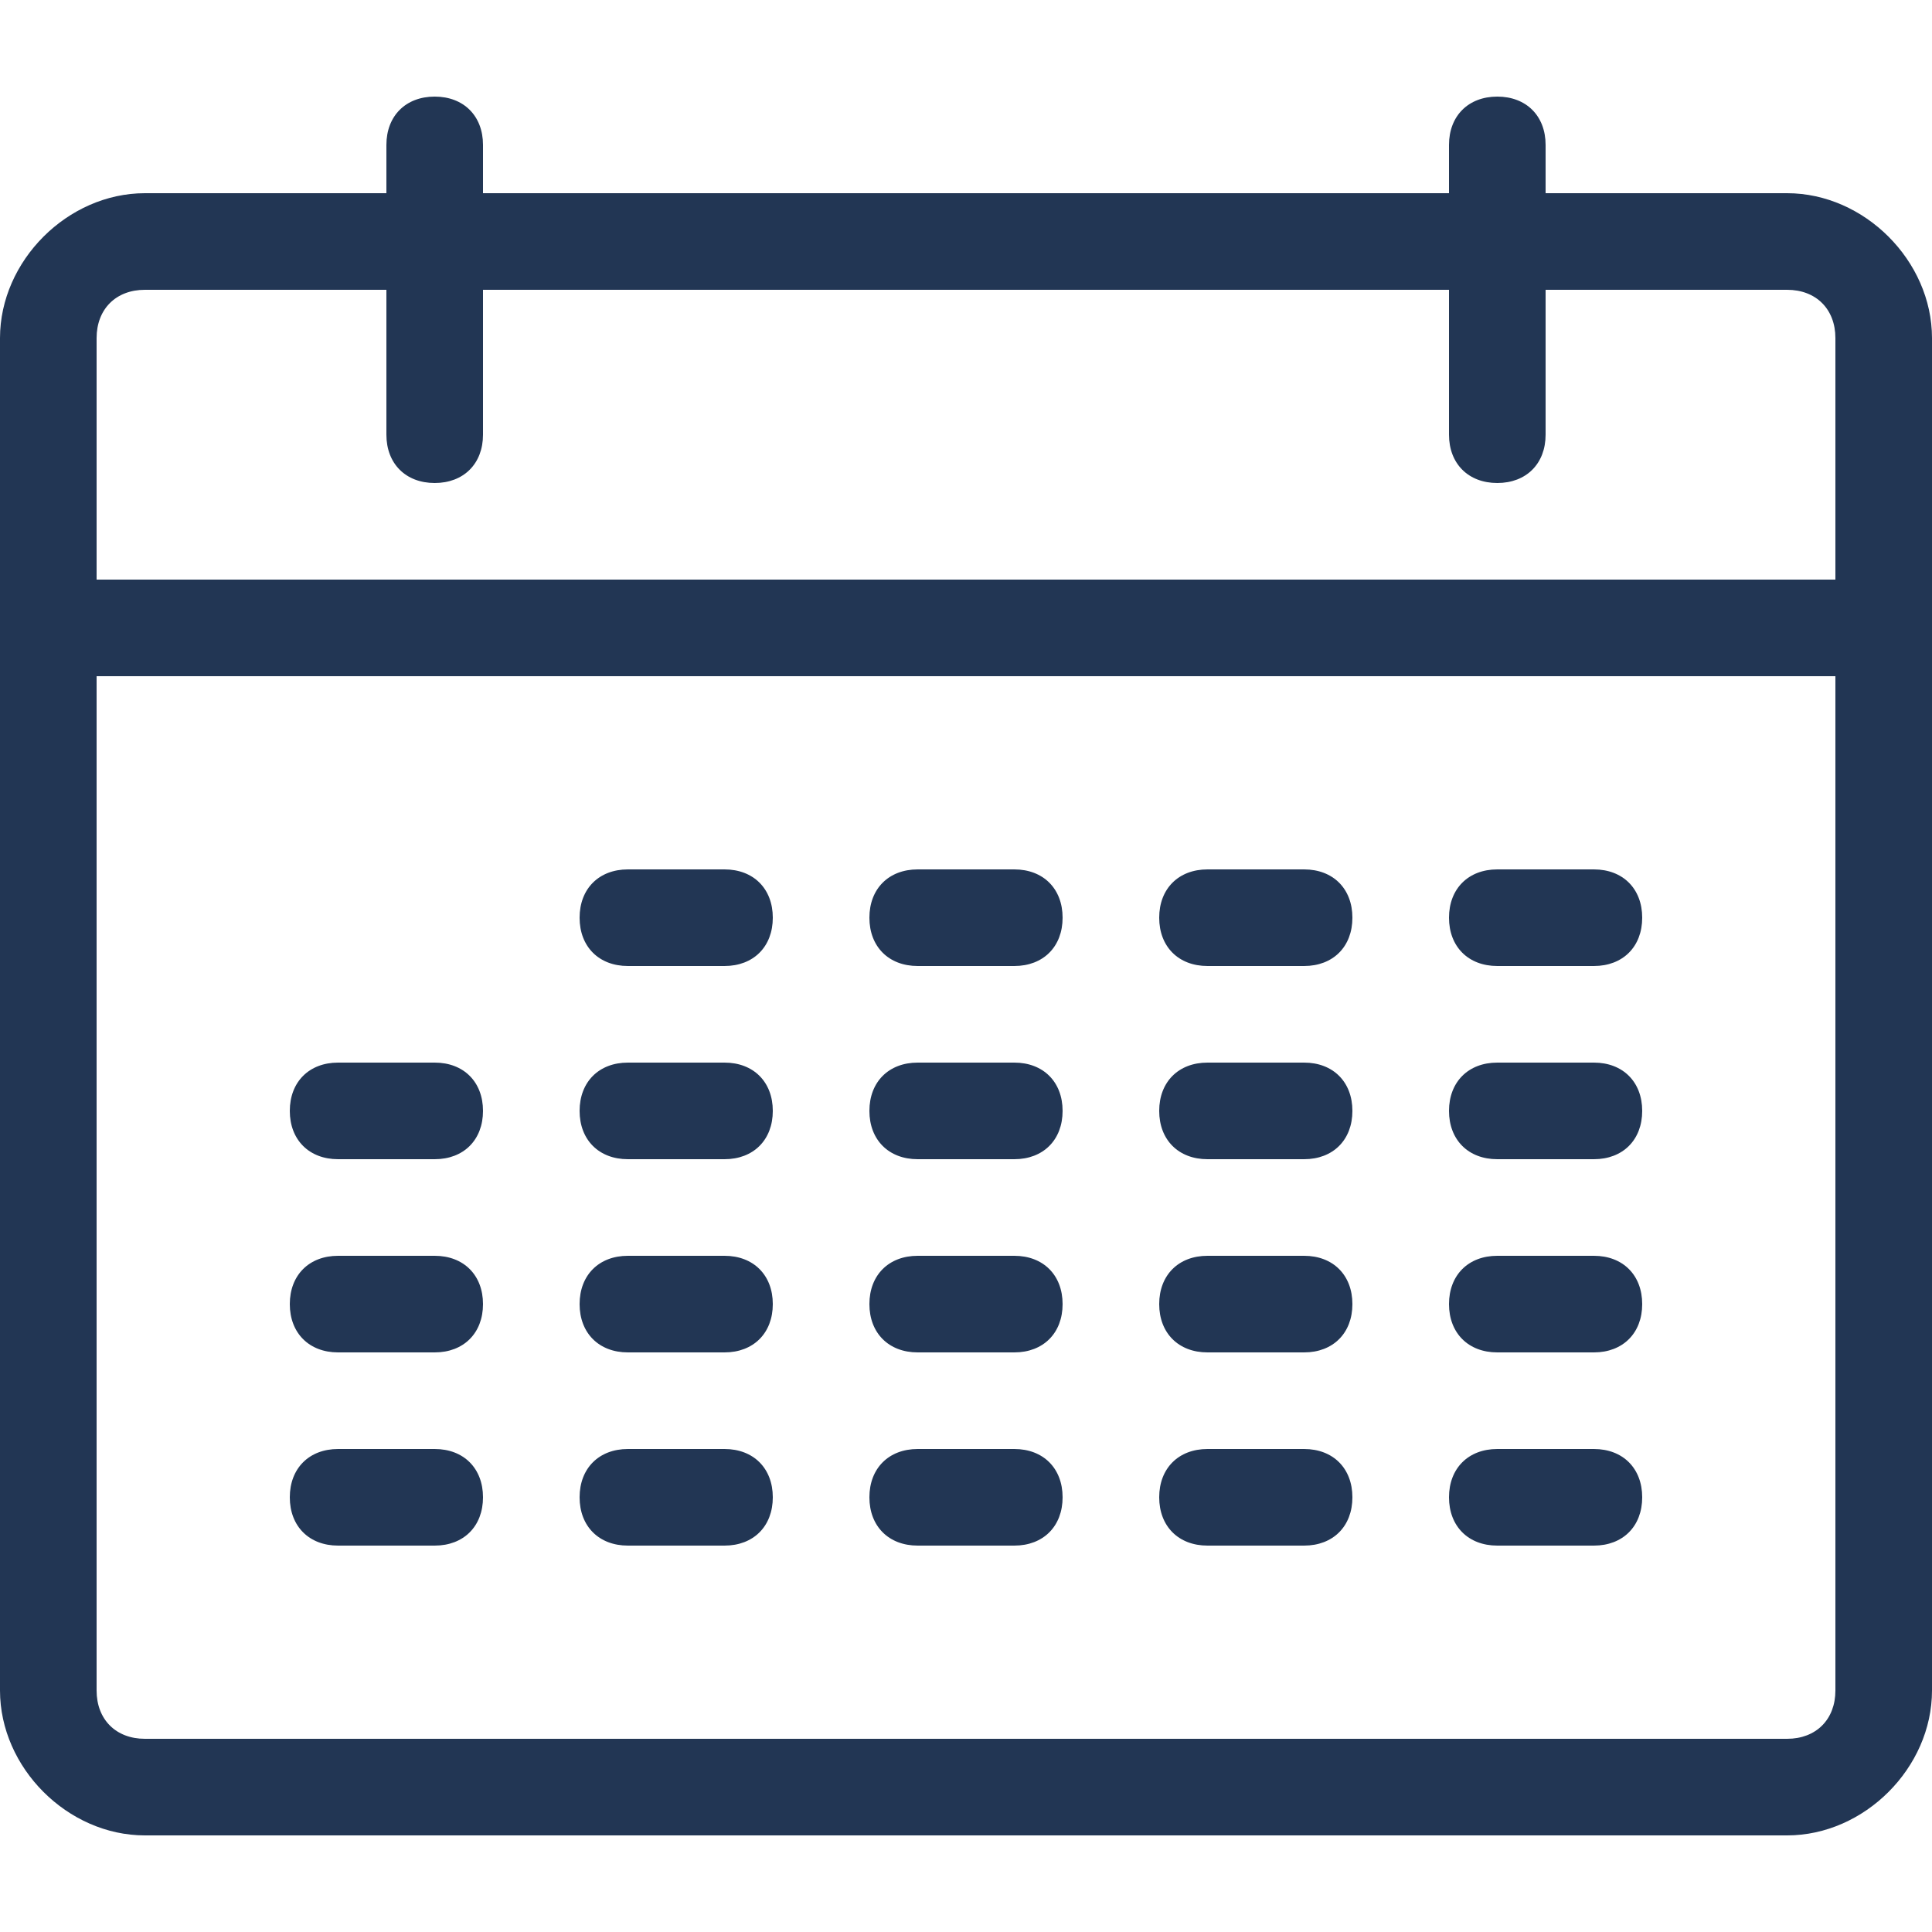 <?xml version="1.0" encoding="UTF-8"?>
<svg xmlns="http://www.w3.org/2000/svg" xmlns:xlink="http://www.w3.org/1999/xlink" version="1.1" id="Calque_1" x="0px" y="0px" viewBox="0 0 20 20" style="enable-background:new 0 0 20 20;" xml:space="preserve">
<style type="text/css">
	.st0{fill:#223654;}
</style>
<path class="st0" d="M18.5,2H16V1.5C16,1.2,15.8,1,15.5,1S15,1.2,15,1.5V2H5V1.5C5,1.2,4.8,1,4.5,1S4,1.2,4,1.5V2H1.5  C0.7,2,0,2.7,0,3.5v14C0,18.3,0.7,19,1.5,19h17c0.8,0,1.5-0.7,1.5-1.5v-14C20,2.7,19.3,2,18.5,2z M1.5,3H4v1.5C4,4.8,4.2,5,4.5,5  S5,4.8,5,4.5V3h10v1.5C15,4.8,15.2,5,15.5,5S16,4.8,16,4.5V3h2.5C18.8,3,19,3.2,19,3.5V6H1V3.5C1,3.2,1.2,3,1.5,3z M18.5,18h-17  C1.2,18,1,17.8,1,17.5V7h18v10.5C19,17.8,18.8,18,18.5,18z"></path>
<path class="st0" d="M7.5,10h-1C6.2,10,6,9.8,6,9.5S6.2,9,6.5,9h1C7.8,9,8,9.2,8,9.5S7.8,10,7.5,10z"></path>
<path class="st0" d="M10.5,10h-1C9.2,10,9,9.8,9,9.5S9.2,9,9.5,9h1C10.8,9,11,9.2,11,9.5S10.8,10,10.5,10z"></path>
<path class="st0" d="M13.5,10h-1C12.2,10,12,9.8,12,9.5S12.2,9,12.5,9h1C13.8,9,14,9.2,14,9.5S13.8,10,13.5,10z"></path>
<path class="st0" d="M16.5,10h-1C15.2,10,15,9.8,15,9.5S15.2,9,15.5,9h1C16.8,9,17,9.2,17,9.5S16.8,10,16.5,10z"></path>
<path class="st0" d="M4.5,12h-1C3.2,12,3,11.8,3,11.5S3.2,11,3.5,11h1C4.8,11,5,11.2,5,11.5S4.8,12,4.5,12z"></path>
<path class="st0" d="M7.5,12h-1C6.2,12,6,11.8,6,11.5S6.2,11,6.5,11h1C7.8,11,8,11.2,8,11.5S7.8,12,7.5,12z"></path>
<path class="st0" d="M10.5,12h-1C9.2,12,9,11.8,9,11.5S9.2,11,9.5,11h1c0.3,0,0.5,0.2,0.5,0.5S10.8,12,10.5,12z"></path>
<path class="st0" d="M13.5,12h-1c-0.3,0-0.5-0.2-0.5-0.5s0.2-0.5,0.5-0.5h1c0.3,0,0.5,0.2,0.5,0.5S13.8,12,13.5,12z"></path>
<path class="st0" d="M16.5,12h-1c-0.3,0-0.5-0.2-0.5-0.5s0.2-0.5,0.5-0.5h1c0.3,0,0.5,0.2,0.5,0.5S16.8,12,16.5,12z"></path>
<path class="st0" d="M4.5,14h-1C3.2,14,3,13.8,3,13.5S3.2,13,3.5,13h1C4.8,13,5,13.2,5,13.5S4.8,14,4.5,14z"></path>
<path class="st0" d="M7.5,14h-1C6.2,14,6,13.8,6,13.5S6.2,13,6.5,13h1C7.8,13,8,13.2,8,13.5S7.8,14,7.5,14z"></path>
<path class="st0" d="M10.5,14h-1C9.2,14,9,13.8,9,13.5S9.2,13,9.5,13h1c0.3,0,0.5,0.2,0.5,0.5S10.8,14,10.5,14z"></path>
<path class="st0" d="M13.5,14h-1c-0.3,0-0.5-0.2-0.5-0.5s0.2-0.5,0.5-0.5h1c0.3,0,0.5,0.2,0.5,0.5S13.8,14,13.5,14z"></path>
<path class="st0" d="M16.5,14h-1c-0.3,0-0.5-0.2-0.5-0.5s0.2-0.5,0.5-0.5h1c0.3,0,0.5,0.2,0.5,0.5S16.8,14,16.5,14z"></path>
<path class="st0" d="M4.5,16h-1C3.2,16,3,15.8,3,15.5S3.2,15,3.5,15h1C4.8,15,5,15.2,5,15.5S4.8,16,4.5,16z"></path>
<path class="st0" d="M7.5,16h-1C6.2,16,6,15.8,6,15.5S6.2,15,6.5,15h1C7.8,15,8,15.2,8,15.5S7.8,16,7.5,16z"></path>
<path class="st0" d="M10.5,16h-1C9.2,16,9,15.8,9,15.5S9.2,15,9.5,15h1c0.3,0,0.5,0.2,0.5,0.5S10.8,16,10.5,16z"></path>
<path class="st0" d="M13.5,16h-1c-0.3,0-0.5-0.2-0.5-0.5s0.2-0.5,0.5-0.5h1c0.3,0,0.5,0.2,0.5,0.5S13.8,16,13.5,16z"></path>
<path class="st0" d="M16.5,16h-1c-0.3,0-0.5-0.2-0.5-0.5s0.2-0.5,0.5-0.5h1c0.3,0,0.5,0.2,0.5,0.5S16.8,16,16.5,16z"></path>
</svg>
